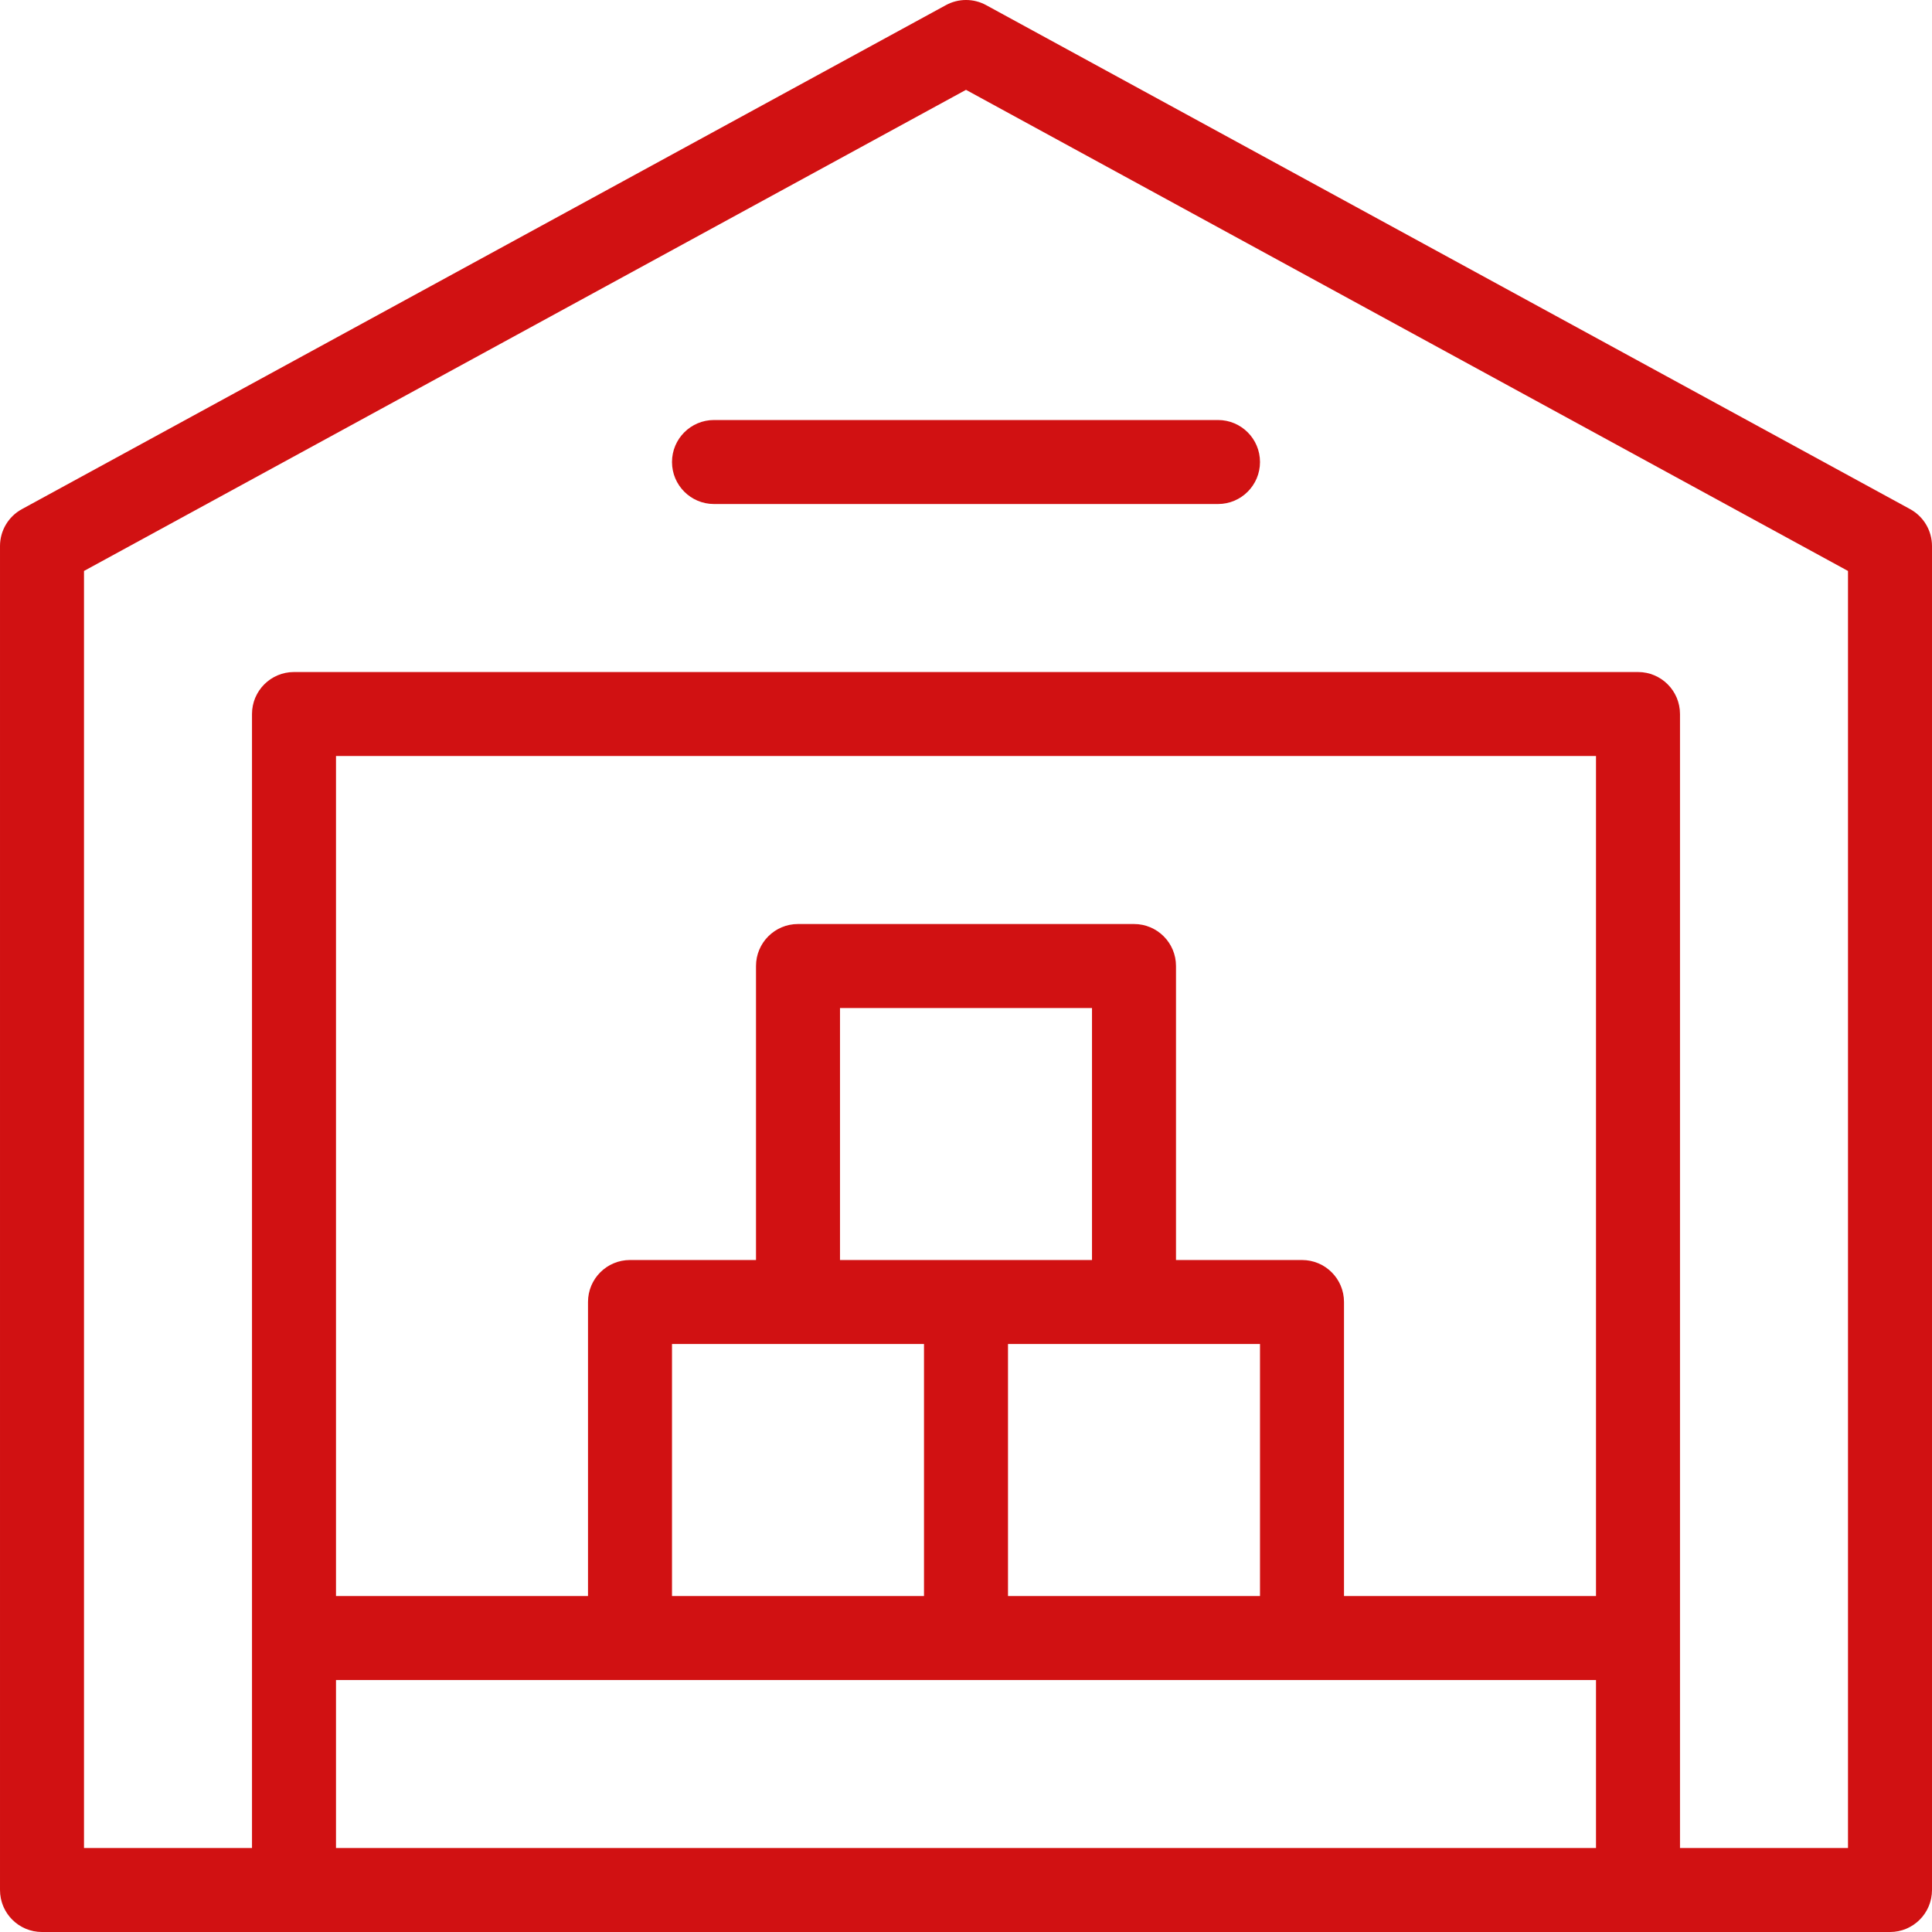 <?xml version="1.0" encoding="utf-8"?>
<!-- Generator: Adobe Illustrator 15.0.0, SVG Export Plug-In . SVG Version: 6.00 Build 0)  -->
<!DOCTYPE svg PUBLIC "-//W3C//DTD SVG 1.1//EN" "http://www.w3.org/Graphics/SVG/1.1/DTD/svg11.dtd">
<svg version="1.1" id="Livello_1" xmlns="http://www.w3.org/2000/svg" xmlns:xlink="http://www.w3.org/1999/xlink" x="0px" y="0px"
	 width="368px" height="368px" viewBox="0 0 368 368" enable-background="new 0 0 368 368" xml:space="preserve">
<path fill="#D11112" d="M363.831,96.976l-175.999-96c-2.375-1.302-5.277-1.302-7.656,0l-175.999,96
	c-2.574,1.401-4.176,4.098-4.176,7.026v255.999c0,4.422,3.578,8,8,8h351.998c4.426,0,8-3.578,8-8V104.004
	C367.999,101.074,366.4,98.379,363.831,96.976z M64,320.004h240v32H64V320.004z M240,304.004h-48v-48.001h48V304.004z M208,240.003
	h-48v-48h48V240.003z M152,256.003h24v48.001h-48v-48.001H152z M304,304.004h-48v-56.001c0-4.426-3.574-8-8-8h-24v-56
	c0-4.418-3.574-8-8-8h-64c-4.422,0-8,3.582-8,8v56h-24c-4.422,0-8,3.574-8,8v56.001H64V144.003h240V304.004z M351.999,352.004h-32
	v-216c0-4.418-3.573-8-7.999-8H56c-4.422,0-8,3.582-8,8v216H16v-243.25l168-91.641l167.999,91.641V352.004z"/>
<path fill="#D11112" d="M128,88.004c0,4.414,3.578,8,8,8h96c4.426,0,8-3.586,8-8c0-4.418-3.574-8-8-8h-96
	C131.579,80.004,128,83.586,128,88.004z"/>
</svg>
